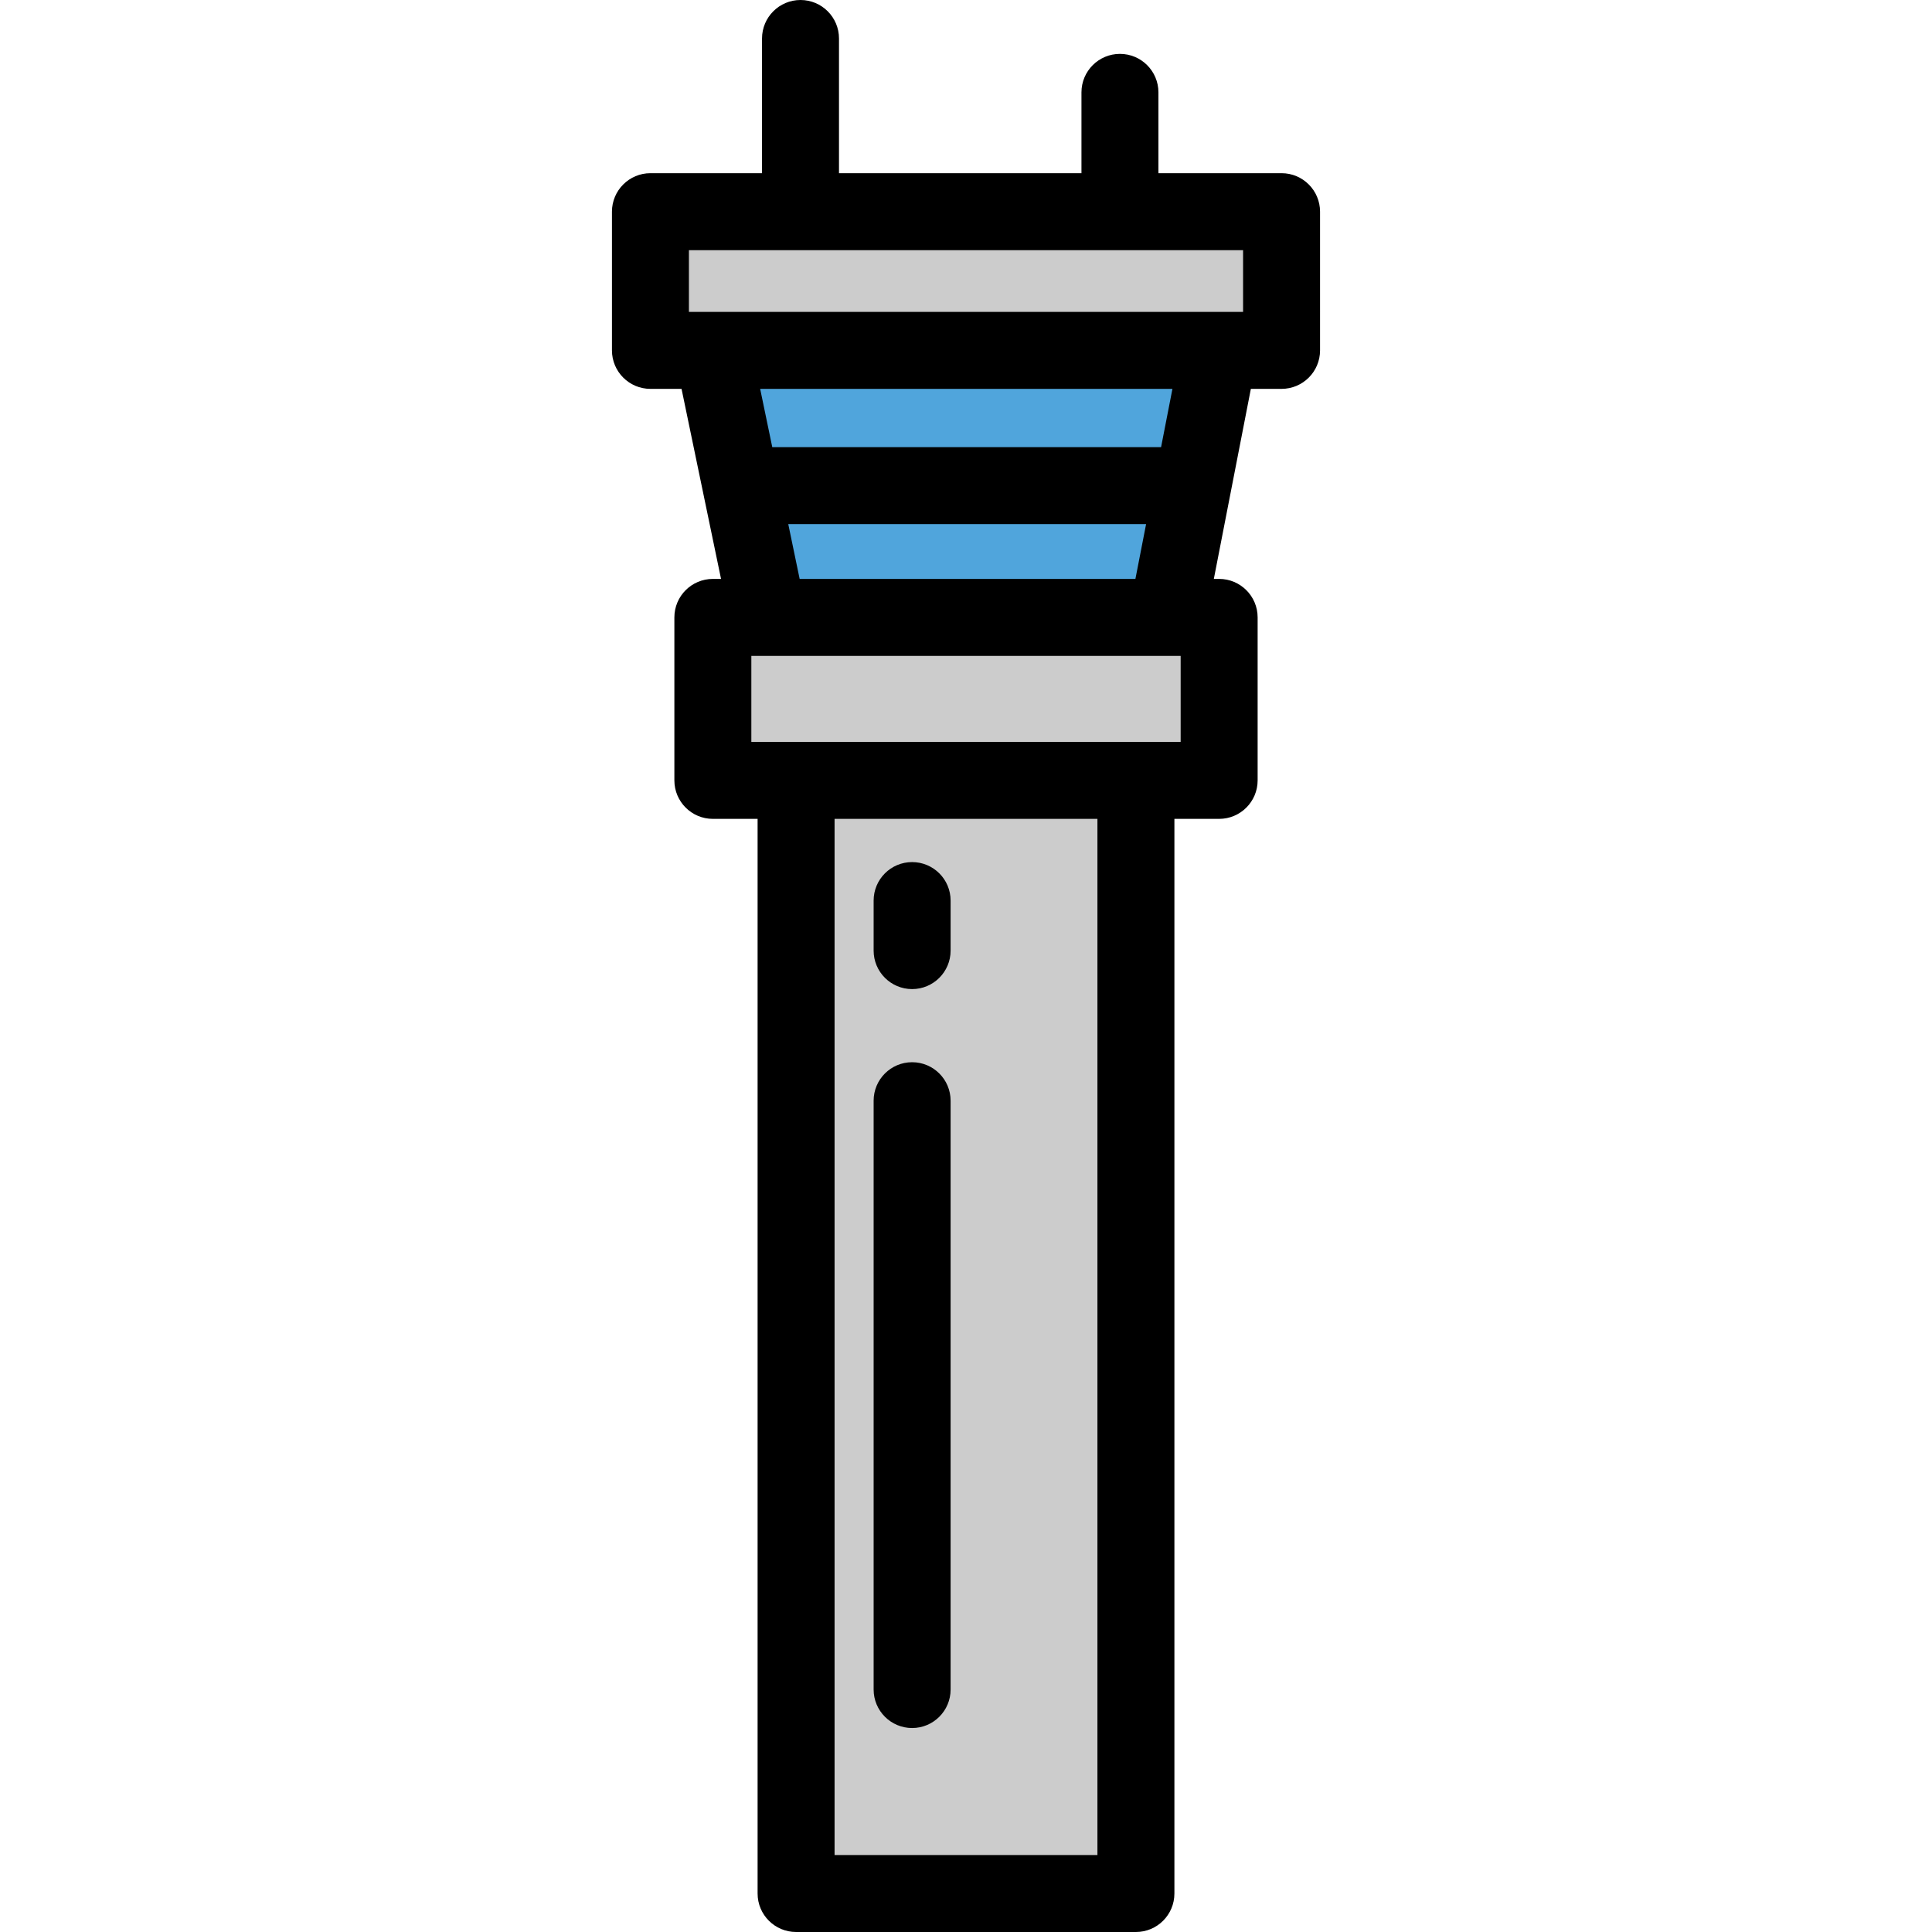 <?xml version="1.0" encoding="iso-8859-1"?>
<!-- Uploaded to: SVG Repo, www.svgrepo.com, Generator: SVG Repo Mixer Tools -->
<svg xmlns="http://www.w3.org/2000/svg" xmlns:xlink="http://www.w3.org/1999/xlink" version="1.1" id="Layer_1"  viewBox="0 0 502 502" xml:space="preserve" width="512" height="512">
<g>
	<g>
		<g>
			<rect x="206.849" y="202.769" style="fill:#CCCCCC;" width="88.301" height="289.231"/>
			<rect x="185.225" y="160.421" style="fill:#CCCCCC;" width="131.551" height="42.348"/>
			<rect x="169.006" y="55" style="fill:#CCCCCC;" width="163.988" height="36.041"/>
			<g>
				<polygon style="fill:#50A5DC;" points="316.775,91.041 185.225,91.041 192.527,126.181 309.93,126.181     "/>
				<polygon style="fill:#50A5DC;" points="192.527,126.181 199.641,160.421 303.26,160.421 309.93,126.181     "/>
			</g>
		</g>
	</g>
	<g>
		<path d="M332.994,45H301V24c0-5.522-4.478-10-10-10s-10,4.478-10,10v21h-63V10c0-5.522-4.478-10-10-10s-10,4.478-10,10v35h-28.994    c-5.522,0-10,4.478-10,10v36.041c0,5.522,4.478,10,10,10h8.083l5.646,27.175l4.615,22.205h-2.125c-5.522,0-10,4.478-10,10v42.349    c0,5.522,4.478,10,10,10h11.625V492c0,5.522,4.478,10,10,10h88.301c5.522,0,10-4.478,10-10V212.77h11.625c5.522,0,10-4.478,10-10    v-42.349c0-5.522-4.478-10-10-10h-1.38l4.349-22.327l5.27-27.053h7.979c5.522,0,10-4.478,10-10V55    C342.994,49.478,338.517,45,332.994,45z M179.006,65h143.988v16.041h-6.219H185.225h-6.219V65z M285.15,482H216.85V212.77h68.301    V482z M306.775,192.77H295.15H206.85h-11.625v-22.349h4.417H303.26h3.516V192.77z M207.777,150.421l-2.959-14.239h92.976    l-2.774,14.239H207.777z M301.689,116.182H200.662l-3.146-15.141H304.64L301.689,116.182z"/>
		<path d="M237,449c5.522,0,10-4.478,10-10V286c0-5.522-4.478-10-10-10s-10,4.478-10,10v153C227,444.522,231.478,449,237,449z"/>
		<path d="M237,257c5.522,0,10-4.478,10-10v-13c0-5.522-4.478-10-10-10s-10,4.478-10,10v13C227,252.522,231.478,257,237,257z"/>
	</g>
</g>















</svg>